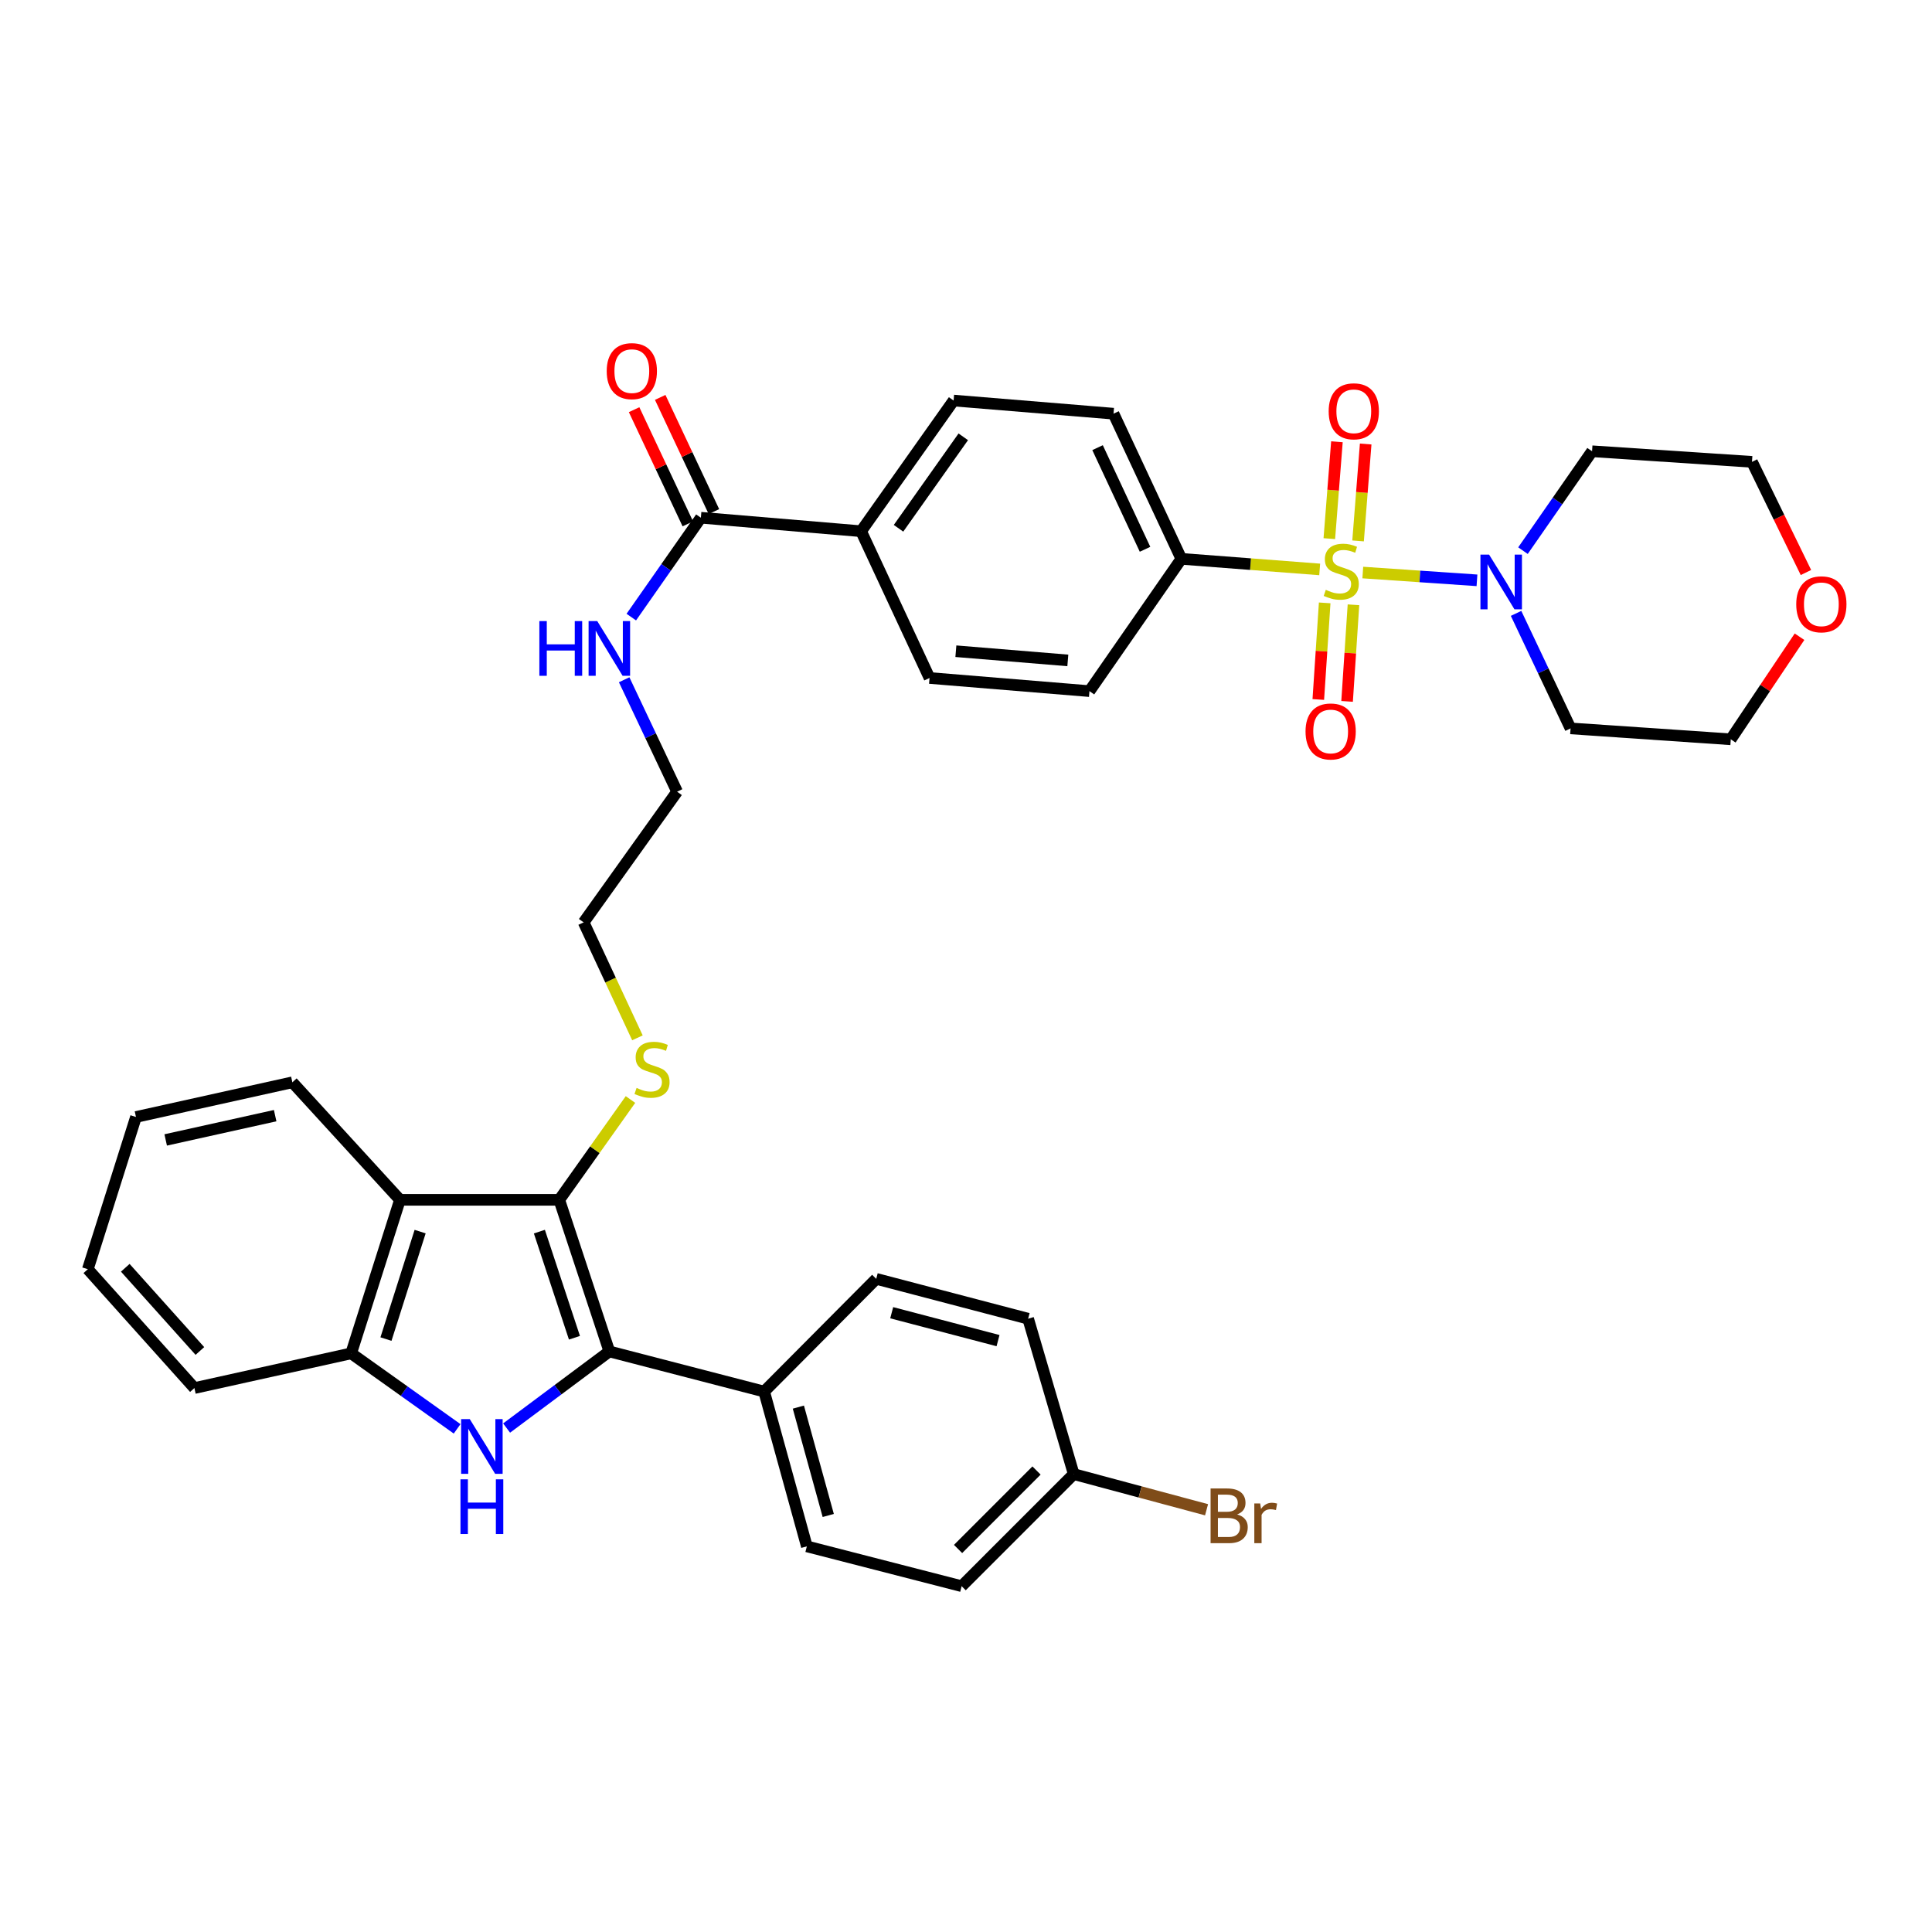<?xml version='1.0' encoding='iso-8859-1'?>
<svg version='1.1' baseProfile='full'
              xmlns='http://www.w3.org/2000/svg'
                      xmlns:rdkit='http://www.rdkit.org/xml'
                      xmlns:xlink='http://www.w3.org/1999/xlink'
                  xml:space='preserve'
width='1000px' height='1000px' viewBox='0 0 1000 1000'>
<!-- END OF HEADER -->
<rect style='opacity:1.0;fill:#FFFFFF;stroke:none' width='1000' height='1000' x='0' y='0'> </rect>
<path class='bond-4' d='M 705.381,296.345 L 734.93,298.36' style='fill:none;fill-rule:evenodd;stroke:#CCCC00;stroke-width:6px;stroke-linecap:butt;stroke-linejoin:miter;stroke-opacity:1' />
<path class='bond-4' d='M 734.93,298.36 L 764.479,300.376' style='fill:none;fill-rule:evenodd;stroke:#0000FF;stroke-width:6px;stroke-linecap:butt;stroke-linejoin:miter;stroke-opacity:1' />
<path class='bond-6' d='M 683.071,294.731 L 647.263,291.993' style='fill:none;fill-rule:evenodd;stroke:#CCCC00;stroke-width:6px;stroke-linecap:butt;stroke-linejoin:miter;stroke-opacity:1' />
<path class='bond-6' d='M 647.263,291.993 L 611.456,289.256' style='fill:none;fill-rule:evenodd;stroke:#000000;stroke-width:6px;stroke-linecap:butt;stroke-linejoin:miter;stroke-opacity:1' />
<path class='bond-8' d='M 702.938,279.972 L 704.905,254.895' style='fill:none;fill-rule:evenodd;stroke:#CCCC00;stroke-width:6px;stroke-linecap:butt;stroke-linejoin:miter;stroke-opacity:1' />
<path class='bond-8' d='M 704.905,254.895 L 706.873,229.818' style='fill:none;fill-rule:evenodd;stroke:#FF0000;stroke-width:6px;stroke-linecap:butt;stroke-linejoin:miter;stroke-opacity:1' />
<path class='bond-8' d='M 688.055,278.804 L 690.023,253.727' style='fill:none;fill-rule:evenodd;stroke:#CCCC00;stroke-width:6px;stroke-linecap:butt;stroke-linejoin:miter;stroke-opacity:1' />
<path class='bond-8' d='M 690.023,253.727 L 691.99,228.65' style='fill:none;fill-rule:evenodd;stroke:#FF0000;stroke-width:6px;stroke-linecap:butt;stroke-linejoin:miter;stroke-opacity:1' />
<path class='bond-9' d='M 685.657,312.049 L 684.005,337.052' style='fill:none;fill-rule:evenodd;stroke:#CCCC00;stroke-width:6px;stroke-linecap:butt;stroke-linejoin:miter;stroke-opacity:1' />
<path class='bond-9' d='M 684.005,337.052 L 682.352,362.055' style='fill:none;fill-rule:evenodd;stroke:#FF0000;stroke-width:6px;stroke-linecap:butt;stroke-linejoin:miter;stroke-opacity:1' />
<path class='bond-9' d='M 700.553,313.034 L 698.901,338.037' style='fill:none;fill-rule:evenodd;stroke:#CCCC00;stroke-width:6px;stroke-linecap:butt;stroke-linejoin:miter;stroke-opacity:1' />
<path class='bond-9' d='M 698.901,338.037 L 697.248,363.039' style='fill:none;fill-rule:evenodd;stroke:#FF0000;stroke-width:6px;stroke-linecap:butt;stroke-linejoin:miter;stroke-opacity:1' />
<path class='bond-0' d='M 315.397,699.502 L 289.471,621.035' style='fill:none;fill-rule:evenodd;stroke:#000000;stroke-width:6px;stroke-linecap:butt;stroke-linejoin:miter;stroke-opacity:1' />
<path class='bond-0' d='M 297.333,692.415 L 279.185,637.489' style='fill:none;fill-rule:evenodd;stroke:#000000;stroke-width:6px;stroke-linecap:butt;stroke-linejoin:miter;stroke-opacity:1' />
<path class='bond-1' d='M 315.397,699.502 L 288.807,719.329' style='fill:none;fill-rule:evenodd;stroke:#000000;stroke-width:6px;stroke-linecap:butt;stroke-linejoin:miter;stroke-opacity:1' />
<path class='bond-1' d='M 288.807,719.329 L 262.218,739.156' style='fill:none;fill-rule:evenodd;stroke:#0000FF;stroke-width:6px;stroke-linecap:butt;stroke-linejoin:miter;stroke-opacity:1' />
<path class='bond-10' d='M 315.397,699.502 L 395.522,720.269' style='fill:none;fill-rule:evenodd;stroke:#000000;stroke-width:6px;stroke-linecap:butt;stroke-linejoin:miter;stroke-opacity:1' />
<path class='bond-38' d='M 236.604,739.568 L 209.182,720.033' style='fill:none;fill-rule:evenodd;stroke:#0000FF;stroke-width:6px;stroke-linecap:butt;stroke-linejoin:miter;stroke-opacity:1' />
<path class='bond-38' d='M 209.182,720.033 L 181.761,700.497' style='fill:none;fill-rule:evenodd;stroke:#000000;stroke-width:6px;stroke-linecap:butt;stroke-linejoin:miter;stroke-opacity:1' />
<path class='bond-2' d='M 289.471,621.035 L 307.904,595.07' style='fill:none;fill-rule:evenodd;stroke:#000000;stroke-width:6px;stroke-linecap:butt;stroke-linejoin:miter;stroke-opacity:1' />
<path class='bond-2' d='M 307.904,595.07 L 326.337,569.104' style='fill:none;fill-rule:evenodd;stroke:#CCCC00;stroke-width:6px;stroke-linecap:butt;stroke-linejoin:miter;stroke-opacity:1' />
<path class='bond-3' d='M 289.471,621.035 L 207.023,621.035' style='fill:none;fill-rule:evenodd;stroke:#000000;stroke-width:6px;stroke-linecap:butt;stroke-linejoin:miter;stroke-opacity:1' />
<path class='bond-5' d='M 207.023,621.035 L 181.761,700.497' style='fill:none;fill-rule:evenodd;stroke:#000000;stroke-width:6px;stroke-linecap:butt;stroke-linejoin:miter;stroke-opacity:1' />
<path class='bond-5' d='M 217.461,637.477 L 199.777,693.101' style='fill:none;fill-rule:evenodd;stroke:#000000;stroke-width:6px;stroke-linecap:butt;stroke-linejoin:miter;stroke-opacity:1' />
<path class='bond-28' d='M 207.023,621.035 L 151.331,560.193' style='fill:none;fill-rule:evenodd;stroke:#000000;stroke-width:6px;stroke-linecap:butt;stroke-linejoin:miter;stroke-opacity:1' />
<path class='bond-22' d='M 784.715,317.488 L 798.816,347.254' style='fill:none;fill-rule:evenodd;stroke:#0000FF;stroke-width:6px;stroke-linecap:butt;stroke-linejoin:miter;stroke-opacity:1' />
<path class='bond-22' d='M 798.816,347.254 L 812.917,377.019' style='fill:none;fill-rule:evenodd;stroke:#000000;stroke-width:6px;stroke-linecap:butt;stroke-linejoin:miter;stroke-opacity:1' />
<path class='bond-23' d='M 788.289,285.012 L 806.168,259.292' style='fill:none;fill-rule:evenodd;stroke:#0000FF;stroke-width:6px;stroke-linecap:butt;stroke-linejoin:miter;stroke-opacity:1' />
<path class='bond-23' d='M 806.168,259.292 L 824.047,233.572' style='fill:none;fill-rule:evenodd;stroke:#000000;stroke-width:6px;stroke-linecap:butt;stroke-linejoin:miter;stroke-opacity:1' />
<path class='bond-29' d='M 181.761,700.497 L 100.624,718.461' style='fill:none;fill-rule:evenodd;stroke:#000000;stroke-width:6px;stroke-linecap:butt;stroke-linejoin:miter;stroke-opacity:1' />
<path class='bond-14' d='M 611.456,289.256 L 576.357,214.123' style='fill:none;fill-rule:evenodd;stroke:#000000;stroke-width:6px;stroke-linecap:butt;stroke-linejoin:miter;stroke-opacity:1' />
<path class='bond-14' d='M 592.665,284.304 L 568.096,231.712' style='fill:none;fill-rule:evenodd;stroke:#000000;stroke-width:6px;stroke-linecap:butt;stroke-linejoin:miter;stroke-opacity:1' />
<path class='bond-15' d='M 611.456,289.256 L 563.9,357.728' style='fill:none;fill-rule:evenodd;stroke:#000000;stroke-width:6px;stroke-linecap:butt;stroke-linejoin:miter;stroke-opacity:1' />
<path class='bond-7' d='M 362.77,267.974 L 445.707,274.957' style='fill:none;fill-rule:evenodd;stroke:#000000;stroke-width:6px;stroke-linecap:butt;stroke-linejoin:miter;stroke-opacity:1' />
<path class='bond-13' d='M 369.524,264.796 L 355.621,235.245' style='fill:none;fill-rule:evenodd;stroke:#000000;stroke-width:6px;stroke-linecap:butt;stroke-linejoin:miter;stroke-opacity:1' />
<path class='bond-13' d='M 355.621,235.245 L 341.718,205.693' style='fill:none;fill-rule:evenodd;stroke:#FF0000;stroke-width:6px;stroke-linecap:butt;stroke-linejoin:miter;stroke-opacity:1' />
<path class='bond-13' d='M 356.016,271.152 L 342.113,241.6' style='fill:none;fill-rule:evenodd;stroke:#000000;stroke-width:6px;stroke-linecap:butt;stroke-linejoin:miter;stroke-opacity:1' />
<path class='bond-13' d='M 342.113,241.6 L 328.21,212.049' style='fill:none;fill-rule:evenodd;stroke:#FF0000;stroke-width:6px;stroke-linecap:butt;stroke-linejoin:miter;stroke-opacity:1' />
<path class='bond-21' d='M 362.77,267.974 L 344.763,293.691' style='fill:none;fill-rule:evenodd;stroke:#000000;stroke-width:6px;stroke-linecap:butt;stroke-linejoin:miter;stroke-opacity:1' />
<path class='bond-21' d='M 344.763,293.691 L 326.757,319.409' style='fill:none;fill-rule:evenodd;stroke:#0000FF;stroke-width:6px;stroke-linecap:butt;stroke-linejoin:miter;stroke-opacity:1' />
<path class='bond-19' d='M 395.522,720.269 L 417.624,800.394' style='fill:none;fill-rule:evenodd;stroke:#000000;stroke-width:6px;stroke-linecap:butt;stroke-linejoin:miter;stroke-opacity:1' />
<path class='bond-19' d='M 413.228,728.318 L 428.7,784.405' style='fill:none;fill-rule:evenodd;stroke:#000000;stroke-width:6px;stroke-linecap:butt;stroke-linejoin:miter;stroke-opacity:1' />
<path class='bond-20' d='M 395.522,720.269 L 453.536,661.931' style='fill:none;fill-rule:evenodd;stroke:#000000;stroke-width:6px;stroke-linecap:butt;stroke-linejoin:miter;stroke-opacity:1' />
<path class='bond-11' d='M 445.707,274.957 L 481.121,350.927' style='fill:none;fill-rule:evenodd;stroke:#000000;stroke-width:6px;stroke-linecap:butt;stroke-linejoin:miter;stroke-opacity:1' />
<path class='bond-36' d='M 445.707,274.957 L 493.586,207.322' style='fill:none;fill-rule:evenodd;stroke:#000000;stroke-width:6px;stroke-linecap:butt;stroke-linejoin:miter;stroke-opacity:1' />
<path class='bond-36' d='M 465.073,273.438 L 498.589,226.093' style='fill:none;fill-rule:evenodd;stroke:#000000;stroke-width:6px;stroke-linecap:butt;stroke-linejoin:miter;stroke-opacity:1' />
<path class='bond-12' d='M 329.936,537.177 L 316.015,507.295' style='fill:none;fill-rule:evenodd;stroke:#CCCC00;stroke-width:6px;stroke-linecap:butt;stroke-linejoin:miter;stroke-opacity:1' />
<path class='bond-12' d='M 316.015,507.295 L 302.094,477.414' style='fill:none;fill-rule:evenodd;stroke:#000000;stroke-width:6px;stroke-linecap:butt;stroke-linejoin:miter;stroke-opacity:1' />
<path class='bond-16' d='M 576.357,214.123 L 493.586,207.322' style='fill:none;fill-rule:evenodd;stroke:#000000;stroke-width:6px;stroke-linecap:butt;stroke-linejoin:miter;stroke-opacity:1' />
<path class='bond-17' d='M 563.9,357.728 L 481.121,350.927' style='fill:none;fill-rule:evenodd;stroke:#000000;stroke-width:6px;stroke-linecap:butt;stroke-linejoin:miter;stroke-opacity:1' />
<path class='bond-17' d='M 552.705,341.829 L 494.76,337.069' style='fill:none;fill-rule:evenodd;stroke:#000000;stroke-width:6px;stroke-linecap:butt;stroke-linejoin:miter;stroke-opacity:1' />
<path class='bond-18' d='M 934.75,296.333 L 920.788,267.694' style='fill:none;fill-rule:evenodd;stroke:#FF0000;stroke-width:6px;stroke-linecap:butt;stroke-linejoin:miter;stroke-opacity:1' />
<path class='bond-18' d='M 920.788,267.694 L 906.826,239.054' style='fill:none;fill-rule:evenodd;stroke:#000000;stroke-width:6px;stroke-linecap:butt;stroke-linejoin:miter;stroke-opacity:1' />
<path class='bond-37' d='M 931.428,329.567 L 913.636,356.117' style='fill:none;fill-rule:evenodd;stroke:#FF0000;stroke-width:6px;stroke-linecap:butt;stroke-linejoin:miter;stroke-opacity:1' />
<path class='bond-37' d='M 913.636,356.117 L 895.845,382.667' style='fill:none;fill-rule:evenodd;stroke:#000000;stroke-width:6px;stroke-linecap:butt;stroke-linejoin:miter;stroke-opacity:1' />
<path class='bond-25' d='M 417.624,800.394 L 497.749,821.004' style='fill:none;fill-rule:evenodd;stroke:#000000;stroke-width:6px;stroke-linecap:butt;stroke-linejoin:miter;stroke-opacity:1' />
<path class='bond-26' d='M 453.536,661.931 L 532.16,682.558' style='fill:none;fill-rule:evenodd;stroke:#000000;stroke-width:6px;stroke-linecap:butt;stroke-linejoin:miter;stroke-opacity:1' />
<path class='bond-26' d='M 461.541,679.465 L 516.578,693.904' style='fill:none;fill-rule:evenodd;stroke:#000000;stroke-width:6px;stroke-linecap:butt;stroke-linejoin:miter;stroke-opacity:1' />
<path class='bond-33' d='M 323.064,351.844 L 336.763,380.807' style='fill:none;fill-rule:evenodd;stroke:#0000FF;stroke-width:6px;stroke-linecap:butt;stroke-linejoin:miter;stroke-opacity:1' />
<path class='bond-33' d='M 336.763,380.807 L 350.462,409.771' style='fill:none;fill-rule:evenodd;stroke:#000000;stroke-width:6px;stroke-linecap:butt;stroke-linejoin:miter;stroke-opacity:1' />
<path class='bond-31' d='M 812.917,377.019 L 895.845,382.667' style='fill:none;fill-rule:evenodd;stroke:#000000;stroke-width:6px;stroke-linecap:butt;stroke-linejoin:miter;stroke-opacity:1' />
<path class='bond-30' d='M 824.047,233.572 L 906.826,239.054' style='fill:none;fill-rule:evenodd;stroke:#000000;stroke-width:6px;stroke-linecap:butt;stroke-linejoin:miter;stroke-opacity:1' />
<path class='bond-24' d='M 555.755,762.99 L 532.16,682.558' style='fill:none;fill-rule:evenodd;stroke:#000000;stroke-width:6px;stroke-linecap:butt;stroke-linejoin:miter;stroke-opacity:1' />
<path class='bond-27' d='M 555.755,762.99 L 590.132,772.221' style='fill:none;fill-rule:evenodd;stroke:#000000;stroke-width:6px;stroke-linecap:butt;stroke-linejoin:miter;stroke-opacity:1' />
<path class='bond-27' d='M 590.132,772.221 L 624.509,781.452' style='fill:none;fill-rule:evenodd;stroke:#7F4C19;stroke-width:6px;stroke-linecap:butt;stroke-linejoin:miter;stroke-opacity:1' />
<path class='bond-40' d='M 555.755,762.99 L 497.749,821.004' style='fill:none;fill-rule:evenodd;stroke:#000000;stroke-width:6px;stroke-linecap:butt;stroke-linejoin:miter;stroke-opacity:1' />
<path class='bond-40' d='M 536.498,761.136 L 495.893,801.746' style='fill:none;fill-rule:evenodd;stroke:#000000;stroke-width:6px;stroke-linecap:butt;stroke-linejoin:miter;stroke-opacity:1' />
<path class='bond-34' d='M 151.331,560.193 L 70.385,578.149' style='fill:none;fill-rule:evenodd;stroke:#000000;stroke-width:6px;stroke-linecap:butt;stroke-linejoin:miter;stroke-opacity:1' />
<path class='bond-34' d='M 142.422,577.461 L 85.76,590.03' style='fill:none;fill-rule:evenodd;stroke:#000000;stroke-width:6px;stroke-linecap:butt;stroke-linejoin:miter;stroke-opacity:1' />
<path class='bond-39' d='M 100.624,718.461 L 45.455,656.938' style='fill:none;fill-rule:evenodd;stroke:#000000;stroke-width:6px;stroke-linecap:butt;stroke-linejoin:miter;stroke-opacity:1' />
<path class='bond-39' d='M 103.463,699.266 L 64.844,656.2' style='fill:none;fill-rule:evenodd;stroke:#000000;stroke-width:6px;stroke-linecap:butt;stroke-linejoin:miter;stroke-opacity:1' />
<path class='bond-32' d='M 302.094,477.414 L 350.462,409.771' style='fill:none;fill-rule:evenodd;stroke:#000000;stroke-width:6px;stroke-linecap:butt;stroke-linejoin:miter;stroke-opacity:1' />
<path class='bond-35' d='M 70.385,578.149 L 45.455,656.938' style='fill:none;fill-rule:evenodd;stroke:#000000;stroke-width:6px;stroke-linecap:butt;stroke-linejoin:miter;stroke-opacity:1' />
<path  class='atom-0' d='M 686.226 305.304
Q 686.546 305.424, 687.866 305.984
Q 689.186 306.544, 690.626 306.904
Q 692.106 307.224, 693.546 307.224
Q 696.226 307.224, 697.786 305.944
Q 699.346 304.624, 699.346 302.344
Q 699.346 300.784, 698.546 299.824
Q 697.786 298.864, 696.586 298.344
Q 695.386 297.824, 693.386 297.224
Q 690.866 296.464, 689.346 295.744
Q 687.866 295.024, 686.786 293.504
Q 685.746 291.984, 685.746 289.424
Q 685.746 285.864, 688.146 283.664
Q 690.586 281.464, 695.386 281.464
Q 698.666 281.464, 702.386 283.024
L 701.466 286.104
Q 698.066 284.704, 695.506 284.704
Q 692.746 284.704, 691.226 285.864
Q 689.706 286.984, 689.746 288.944
Q 689.746 290.464, 690.506 291.384
Q 691.306 292.304, 692.426 292.824
Q 693.586 293.344, 695.506 293.944
Q 698.066 294.744, 699.586 295.544
Q 701.106 296.344, 702.186 297.984
Q 703.306 299.584, 703.306 302.344
Q 703.306 306.264, 700.666 308.384
Q 698.066 310.464, 693.706 310.464
Q 691.186 310.464, 689.266 309.904
Q 687.386 309.384, 685.146 308.464
L 686.226 305.304
' fill='#CCCC00'/>
<path  class='atom-2' d='M 243.161 734.54
L 252.441 749.54
Q 253.361 751.02, 254.841 753.7
Q 256.321 756.38, 256.401 756.54
L 256.401 734.54
L 260.161 734.54
L 260.161 762.86
L 256.281 762.86
L 246.321 746.46
Q 245.161 744.54, 243.921 742.34
Q 242.721 740.14, 242.361 739.46
L 242.361 762.86
L 238.681 762.86
L 238.681 734.54
L 243.161 734.54
' fill='#0000FF'/>
<path  class='atom-2' d='M 238.341 765.692
L 242.181 765.692
L 242.181 777.732
L 256.661 777.732
L 256.661 765.692
L 260.501 765.692
L 260.501 794.012
L 256.661 794.012
L 256.661 780.932
L 242.181 780.932
L 242.181 794.012
L 238.341 794.012
L 238.341 765.692
' fill='#0000FF'/>
<path  class='atom-5' d='M 770.754 287.072
L 780.034 302.072
Q 780.954 303.552, 782.434 306.232
Q 783.914 308.912, 783.994 309.072
L 783.994 287.072
L 787.754 287.072
L 787.754 315.392
L 783.874 315.392
L 773.914 298.992
Q 772.754 297.072, 771.514 294.872
Q 770.314 292.672, 769.954 291.992
L 769.954 315.392
L 766.274 315.392
L 766.274 287.072
L 770.754 287.072
' fill='#0000FF'/>
<path  class='atom-9' d='M 687.72 212.885
Q 687.72 206.085, 691.08 202.285
Q 694.44 198.485, 700.72 198.485
Q 707 198.485, 710.36 202.285
Q 713.72 206.085, 713.72 212.885
Q 713.72 219.765, 710.32 223.685
Q 706.92 227.565, 700.72 227.565
Q 694.48 227.565, 691.08 223.685
Q 687.72 219.805, 687.72 212.885
M 700.72 224.365
Q 705.04 224.365, 707.36 221.485
Q 709.72 218.565, 709.72 212.885
Q 709.72 207.325, 707.36 204.525
Q 705.04 201.685, 700.72 201.685
Q 696.4 201.685, 694.04 204.485
Q 691.72 207.285, 691.72 212.885
Q 691.72 218.605, 694.04 221.485
Q 696.4 224.365, 700.72 224.365
' fill='#FF0000'/>
<path  class='atom-10' d='M 675.744 378.6
Q 675.744 371.8, 679.104 368
Q 682.464 364.2, 688.744 364.2
Q 695.024 364.2, 698.384 368
Q 701.744 371.8, 701.744 378.6
Q 701.744 385.48, 698.344 389.4
Q 694.944 393.28, 688.744 393.28
Q 682.504 393.28, 679.104 389.4
Q 675.744 385.52, 675.744 378.6
M 688.744 390.08
Q 693.064 390.08, 695.384 387.2
Q 697.744 384.28, 697.744 378.6
Q 697.744 373.04, 695.384 370.24
Q 693.064 367.4, 688.744 367.4
Q 684.424 367.4, 682.064 370.2
Q 679.744 373, 679.744 378.6
Q 679.744 384.32, 682.064 387.2
Q 684.424 390.08, 688.744 390.08
' fill='#FF0000'/>
<path  class='atom-13' d='M 329.491 563.112
Q 329.811 563.232, 331.131 563.792
Q 332.451 564.352, 333.891 564.712
Q 335.371 565.032, 336.811 565.032
Q 339.491 565.032, 341.051 563.752
Q 342.611 562.432, 342.611 560.152
Q 342.611 558.592, 341.811 557.632
Q 341.051 556.672, 339.851 556.152
Q 338.651 555.632, 336.651 555.032
Q 334.131 554.272, 332.611 553.552
Q 331.131 552.832, 330.051 551.312
Q 329.011 549.792, 329.011 547.232
Q 329.011 543.672, 331.411 541.472
Q 333.851 539.272, 338.651 539.272
Q 341.931 539.272, 345.651 540.832
L 344.731 543.912
Q 341.331 542.512, 338.771 542.512
Q 336.011 542.512, 334.491 543.672
Q 332.971 544.792, 333.011 546.752
Q 333.011 548.272, 333.771 549.192
Q 334.571 550.112, 335.691 550.632
Q 336.851 551.152, 338.771 551.752
Q 341.331 552.552, 342.851 553.352
Q 344.371 554.152, 345.451 555.792
Q 346.571 557.392, 346.571 560.152
Q 346.571 564.072, 343.931 566.192
Q 341.331 568.272, 336.971 568.272
Q 334.451 568.272, 332.531 567.712
Q 330.651 567.192, 328.411 566.272
L 329.491 563.112
' fill='#CCCC00'/>
<path  class='atom-14' d='M 314.033 192.092
Q 314.033 185.292, 317.393 181.492
Q 320.753 177.692, 327.033 177.692
Q 333.313 177.692, 336.673 181.492
Q 340.033 185.292, 340.033 192.092
Q 340.033 198.972, 336.633 202.892
Q 333.233 206.772, 327.033 206.772
Q 320.793 206.772, 317.393 202.892
Q 314.033 199.012, 314.033 192.092
M 327.033 203.572
Q 331.353 203.572, 333.673 200.692
Q 336.033 197.772, 336.033 192.092
Q 336.033 186.532, 333.673 183.732
Q 331.353 180.892, 327.033 180.892
Q 322.713 180.892, 320.353 183.692
Q 318.033 186.492, 318.033 192.092
Q 318.033 197.812, 320.353 200.692
Q 322.713 203.572, 327.033 203.572
' fill='#FF0000'/>
<path  class='atom-19' d='M 929.729 312.782
Q 929.729 305.982, 933.089 302.182
Q 936.449 298.382, 942.729 298.382
Q 949.009 298.382, 952.369 302.182
Q 955.729 305.982, 955.729 312.782
Q 955.729 319.662, 952.329 323.582
Q 948.929 327.462, 942.729 327.462
Q 936.489 327.462, 933.089 323.582
Q 929.729 319.702, 929.729 312.782
M 942.729 324.262
Q 947.049 324.262, 949.369 321.382
Q 951.729 318.462, 951.729 312.782
Q 951.729 307.222, 949.369 304.422
Q 947.049 301.582, 942.729 301.582
Q 938.409 301.582, 936.049 304.382
Q 933.729 307.182, 933.729 312.782
Q 933.729 318.502, 936.049 321.382
Q 938.409 324.262, 942.729 324.262
' fill='#FF0000'/>
<path  class='atom-22' d='M 279.177 321.474
L 283.017 321.474
L 283.017 333.514
L 297.497 333.514
L 297.497 321.474
L 301.337 321.474
L 301.337 349.794
L 297.497 349.794
L 297.497 336.714
L 283.017 336.714
L 283.017 349.794
L 279.177 349.794
L 279.177 321.474
' fill='#0000FF'/>
<path  class='atom-22' d='M 309.137 321.474
L 318.417 336.474
Q 319.337 337.954, 320.817 340.634
Q 322.297 343.314, 322.377 343.474
L 322.377 321.474
L 326.137 321.474
L 326.137 349.794
L 322.257 349.794
L 312.297 333.394
Q 311.137 331.474, 309.897 329.274
Q 308.697 327.074, 308.337 326.394
L 308.337 349.794
L 304.657 349.794
L 304.657 321.474
L 309.137 321.474
' fill='#0000FF'/>
<path  class='atom-28' d='M 640.352 783.874
Q 643.072 784.634, 644.432 786.314
Q 645.832 787.954, 645.832 790.394
Q 645.832 794.314, 643.312 796.554
Q 640.832 798.754, 636.112 798.754
L 626.592 798.754
L 626.592 770.434
L 634.952 770.434
Q 639.792 770.434, 642.232 772.394
Q 644.672 774.354, 644.672 777.954
Q 644.672 782.234, 640.352 783.874
M 630.392 773.634
L 630.392 782.514
L 634.952 782.514
Q 637.752 782.514, 639.192 781.394
Q 640.672 780.234, 640.672 777.954
Q 640.672 773.634, 634.952 773.634
L 630.392 773.634
M 636.112 795.554
Q 638.872 795.554, 640.352 794.234
Q 641.832 792.914, 641.832 790.394
Q 641.832 788.074, 640.192 786.914
Q 638.592 785.714, 635.512 785.714
L 630.392 785.714
L 630.392 795.554
L 636.112 795.554
' fill='#7F4C19'/>
<path  class='atom-28' d='M 652.272 778.194
L 652.712 781.034
Q 654.872 777.834, 658.392 777.834
Q 659.512 777.834, 661.032 778.234
L 660.432 781.594
Q 658.712 781.194, 657.752 781.194
Q 656.072 781.194, 654.952 781.874
Q 653.872 782.514, 652.992 784.074
L 652.992 798.754
L 649.232 798.754
L 649.232 778.194
L 652.272 778.194
' fill='#7F4C19'/>
</svg>
